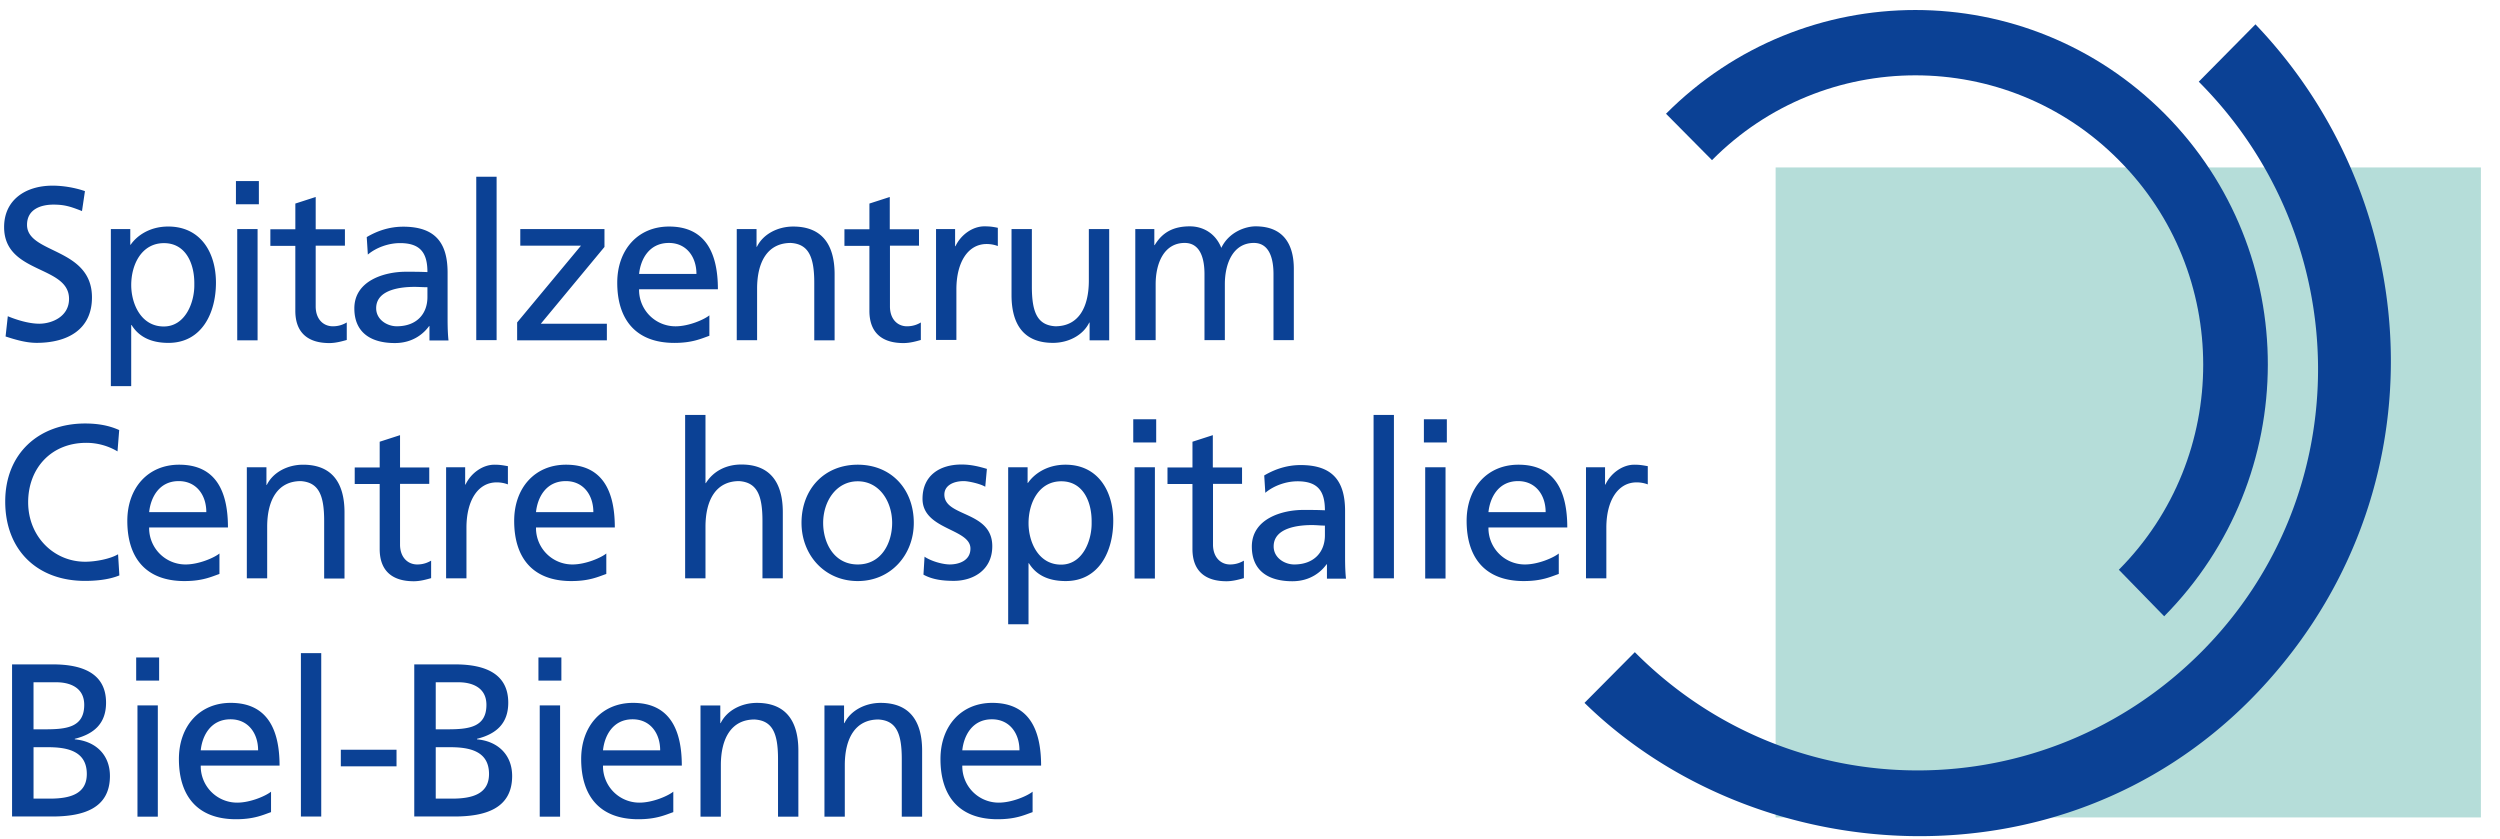 <svg xmlns="http://www.w3.org/2000/svg" width="149px" height="50px" fill="none" viewBox="0 0 149 50"> <path d="M4.875 12.575c-.661-.26-1.025-.38-1.687-.38-.727 0-1.577.26-1.577 1.206 0 1.74 3.87 1.337 3.87 4.326 0 1.935-1.488 2.707-3.296 2.707-.629 0-1.257-.185-1.853-.38l.133-1.207c.44.185 1.213.446 1.874.446.74 0 1.776-.413 1.776-1.479 0-2.021-3.87-1.467-3.87-4.282 0-1.609 1.267-2.467 2.888-2.467.596 0 1.301.108 1.93.326l-.177 1.195-.01-.01ZM6.607 23.013H7.82V19.37h.022c.375.61 1.037 1.066 2.195 1.066 1.985 0 2.834-1.772 2.834-3.587 0-1.816-.927-3.348-2.845-3.348-1.158 0-1.908.598-2.239 1.087h-.022v-.935H6.607v9.359Zm4.974-6.065c.022 1.043-.519 2.51-1.82 2.51-1.367 0-1.94-1.37-1.94-2.467 0-1.24.628-2.5 1.951-2.5s1.83 1.26 1.809 2.457ZM15.429 12.173h-1.367v-1.38h1.367v1.38Zm-1.29 1.479h1.213v6.63h-1.213v-6.63ZM20.557 14.642h-1.742v3.62c0 .772.463 1.185 1.025 1.185.375 0 .64-.12.827-.229v1.044c-.275.076-.65.185-1.036.185-1.257 0-2.03-.598-2.03-1.924v-3.87h-1.488v-.989h1.489v-1.532l1.213-.392v1.924h1.742v.99-.012ZM21.935 15.163c.496-.413 1.224-.674 1.908-.674 1.213 0 1.632.587 1.632 1.728-.474-.021-.816-.021-1.29-.021-1.257 0-3.066.521-3.066 2.184 0 1.446.993 2.066 2.415 2.066 1.114 0 1.753-.61 2.04-1.011h.022v.858h1.136c-.022-.195-.055-.543-.055-1.304v-2.74c0-1.803-.761-2.738-2.647-2.738-.838 0-1.566.26-2.172.62l.066 1.043.011-.011Zm3.54 2.543c0 .99-.629 1.74-1.83 1.74-.552 0-1.225-.38-1.225-1.077 0-1.174 1.632-1.271 2.283-1.271.253 0 .518.021.772.021v.587ZM29.598 10.533h-1.213v9.74h1.213v-9.74ZM30.821 19.218l3.805-4.576h-3.617v-.99h5.017v1.066l-3.793 4.576h3.936v.989h-5.348v-1.065ZM42.29 18.785c-.297.25-1.223.663-2.028.663a2.169 2.169 0 0 1-2.173-2.207h4.698c0-2.13-.717-3.739-2.911-3.739-1.864 0-3.088 1.391-3.088 3.348 0 2.152 1.07 3.587 3.407 3.587 1.081 0 1.61-.261 2.084-.424v-1.218l.012-.01Zm-4.2-2.457c.087-.859.584-1.848 1.775-1.848 1.047 0 1.643.826 1.643 1.848H38.09ZM43.91 13.654h1.18v1.055h.022c.364-.75 1.235-1.207 2.161-1.207 1.71 0 2.47 1.065 2.47 2.848v3.935H48.53V16.85c0-1.544-.341-2.305-1.4-2.37-1.378 0-2.007 1.12-2.007 2.728v3.066H43.91v-6.63.01ZM54.783 14.642h-1.742v3.62c0 .772.463 1.185 1.014 1.185.375 0 .65-.12.827-.229v1.044c-.264.076-.64.185-1.036.185-1.257 0-2.03-.598-2.03-1.924v-3.87h-1.488v-.989h1.489v-1.532l1.213-.392v1.924h1.742v.99l.011-.012ZM55.788 13.653h1.136v1.022h.022c.32-.685 1.025-1.185 1.72-1.185.364 0 .54.033.805.087v1.087a1.874 1.874 0 0 0-.672-.12c-1.081 0-1.798 1.044-1.798 2.707v3.011h-1.213v-6.63.021ZM66.12 20.283h-1.18v-1.055h-.023c-.364.75-1.235 1.207-2.16 1.207-1.71 0-2.47-1.065-2.47-2.848v-3.935h1.212v3.424c0 1.544.33 2.305 1.4 2.37 1.379 0 1.996-1.12 1.996-2.728v-3.066h1.213v6.63h.011ZM67.662 13.653h1.136v.957h.022c.463-.772 1.125-1.12 2.095-1.12.76 0 1.522.392 1.875 1.283.452-.946 1.444-1.283 2.04-1.283 1.676 0 2.282 1.087 2.282 2.533v4.25H75.9v-3.946c0-.815-.198-1.848-1.169-1.848-1.235 0-1.73 1.218-1.73 2.457v3.337h-1.214v-3.946c0-.815-.198-1.848-1.18-1.848-1.235 0-1.73 1.218-1.73 2.457v3.337h-1.214v-6.63.01ZM7.004 26.903a3.638 3.638 0 0 0-1.864-.51c-2.084 0-3.462 1.51-3.462 3.543 0 2.032 1.522 3.543 3.396 3.543.64 0 1.51-.173 1.963-.445l.077 1.26c-.683.283-1.522.327-2.05.327-2.857 0-4.753-1.848-4.753-4.729 0-2.88 2.017-4.652 4.763-4.652.695 0 1.379.098 2.03.392l-.1 1.26v.011ZM1.998 40.663h1.356c.75 0 1.666.272 1.666 1.348 0 1.337-1.059 1.456-2.316 1.456h-.706v-2.804Zm-1.29 8h2.404c1.83 0 3.44-.467 3.44-2.413 0-1.272-.86-2.076-2.095-2.185v-.032c1.136-.283 1.864-.903 1.864-2.153 0-1.674-1.29-2.282-3.165-2.282H.719v9.065H.708Zm1.29-4.13h.838c1.114 0 2.338.195 2.338 1.597 0 1.218-1.048 1.468-2.205 1.468h-.97v-3.066ZM9.484 40.565H8.116v-1.38h1.368v1.38Zm-1.29 1.478h1.212v6.63H8.193v-6.63Z" fill="#0B4195"></path> <path d="M147.862 9.98h-42.035v38.739h42.035V9.979Z" fill="#B5DDD9"></path> <path d="M99.29 6.784c8.214-8.25 21.513-8.25 29.728 0 8.215 8.272 8.182 21.642-.033 29.946l-2.702-2.772c6.704-6.739 6.704-17.696 0-24.413-6.671-6.74-17.577-6.74-24.248 0L99.3 6.785h-.01Z" fill="#0B4195"></path> <path d="M134.42 1.445c10.465 10.935 11.17 28.674-.298 40.261-11.445 11.522-29.574 10.076-39.686.185l3-3.022c9.373 9.435 24.436 9.37 33.786-.032 9.351-9.413 9.197-24.576-.176-33.968l3.374-3.413v-.01ZM13.09 32.979c-.297.25-1.224.663-2.029.663a2.168 2.168 0 0 1-2.172-2.207h4.697c0-2.13-.705-3.739-2.91-3.739-1.864 0-3.088 1.392-3.088 3.348 0 2.163 1.07 3.587 3.407 3.587 1.08 0 1.61-.26 2.084-.424V32.99l.011-.011Zm-4.2-2.457c.087-.858.583-1.848 1.763-1.848 1.048 0 1.643.827 1.643 1.848H8.89ZM14.7 27.848h1.18v1.055h.022c.364-.75 1.235-1.207 2.161-1.207 1.71 0 2.47 1.066 2.47 2.848v3.935H19.32v-3.435c0-1.543-.33-2.293-1.389-2.37-1.378 0-2.007 1.12-2.007 2.729v3.065h-1.213v-6.63l-.01.01ZM25.584 28.838h-1.742v3.62c0 .76.463 1.184 1.026 1.184.375 0 .64-.12.827-.228v1.043c-.276.076-.64.185-1.037.185-1.257 0-2.029-.598-2.029-1.924v-3.87h-1.488v-.988h1.488v-1.533l1.213-.392v1.925h1.742v.989-.011ZM26.588 27.848h1.136v1.033h.022c.32-.685 1.025-1.185 1.72-1.185.364 0 .54.044.805.087v1.087a1.872 1.872 0 0 0-.673-.12c-1.091 0-1.797 1.044-1.797 2.707v3.011h-1.213v-6.63.01ZM36.147 32.979c-.298.25-1.224.663-2.029.663a2.168 2.168 0 0 1-2.172-2.207h4.697c0-2.13-.706-3.739-2.91-3.739-1.864 0-3.088 1.392-3.088 3.348 0 2.163 1.07 3.587 3.407 3.587 1.08 0 1.61-.26 2.084-.424V32.99l.011-.011Zm-4.201-2.457c.088-.858.584-1.848 1.775-1.848 1.048 0 1.643.827 1.643 1.848h-3.418ZM40.834 24.729h1.213v4.065h.022c.441-.707 1.202-1.109 2.117-1.109 1.71 0 2.47 1.065 2.47 2.848v3.935h-1.213v-3.424c0-1.544-.33-2.294-1.39-2.37-1.377 0-2.006 1.12-2.006 2.728v3.066h-1.213v-9.74ZM47.77 31.164c0 1.902 1.367 3.467 3.352 3.467 1.984 0 3.34-1.576 3.34-3.467 0-2.011-1.344-3.468-3.34-3.468-1.996 0-3.352 1.457-3.352 3.468Zm1.29 0c0-1.261.76-2.479 2.062-2.479 1.3 0 2.05 1.218 2.05 2.479 0 1.184-.628 2.478-2.05 2.478-1.423 0-2.062-1.294-2.062-2.478ZM55.093 33.174c.474.315 1.157.467 1.51.467.552 0 1.235-.228 1.235-.946 0-1.206-2.856-1.108-2.856-2.967 0-1.38 1.015-2.043 2.327-2.043.563 0 1.037.12 1.51.26l-.098 1.066c-.276-.174-.993-.337-1.28-.337-.617 0-1.157.26-1.157.804 0 1.348 2.856.957 2.856 3.076 0 1.413-1.125 2.065-2.294 2.065-.617 0-1.257-.065-1.808-.37l.066-1.086-.011.01ZM60.088 37.207H61.3v-3.641h.022c.375.608 1.025 1.065 2.194 1.065 1.985 0 2.834-1.772 2.834-3.587 0-1.815-.937-3.348-2.845-3.348-1.158 0-1.907.598-2.238 1.087h-.022v-.935h-1.158v9.36Zm4.973-6.065c.022 1.043-.518 2.51-1.82 2.51-1.367 0-1.94-1.369-1.94-2.467 0-1.239.628-2.5 1.952-2.5 1.323 0 1.83 1.261 1.808 2.457ZM68.91 26.37h-1.368v-1.38h1.367v1.38Zm-1.29 1.479h1.212v6.63H67.62v-6.63ZM74.037 28.838h-1.742v3.62c0 .76.463 1.184 1.014 1.184.375 0 .64-.12.827-.228v1.043c-.275.076-.65.185-1.036.185-1.257 0-2.03-.598-2.03-1.924v-3.87h-1.488v-.988h1.489v-1.533l1.213-.392v1.925h1.742v.989l.01-.011ZM75.425 29.36c.497-.414 1.224-.675 1.908-.675 1.213 0 1.632.587 1.632 1.728-.474-.021-.816-.021-1.29-.021-1.257 0-3.066.521-3.066 2.185 0 1.445.993 2.065 2.415 2.065 1.114 0 1.754-.609 2.04-1.011h.022v.858h1.136c-.022-.195-.055-.543-.055-1.293v-2.74c0-1.803-.76-2.738-2.647-2.738-.838 0-1.565.26-2.172.62l.066 1.043.011-.022Zm3.54 2.543c0 .989-.64 1.739-1.83 1.739-.552 0-1.225-.38-1.225-1.076 0-1.174 1.633-1.272 2.283-1.272.254 0 .518.032.772.032v.587-.01ZM83.078 24.729h-1.213v9.739h1.213v-9.74ZM86.232 26.37h-1.368v-1.38h1.368v1.38Zm-1.29 1.479h1.212v6.63h-1.212v-6.63ZM92.914 32.979c-.298.25-1.224.663-2.03.663a2.168 2.168 0 0 1-2.172-2.207h4.698c0-2.13-.717-3.739-2.911-3.739-1.864 0-3.088 1.392-3.088 3.348 0 2.163 1.07 3.587 3.407 3.587 1.081 0 1.61-.26 2.085-.424V32.99l.01-.011Zm-4.202-2.457c.089-.858.585-1.848 1.765-1.848 1.047 0 1.643.827 1.643 1.848h-3.408ZM94.525 27.848h1.136v1.033h.022c.32-.685 1.026-1.185 1.72-1.185.364 0 .54.044.805.087v1.087a1.872 1.872 0 0 0-.672-.12c-1.08 0-1.798 1.044-1.798 2.707v3.011h-1.213v-6.63.01ZM16.166 47.174c-.298.25-1.225.663-2.03.663a2.169 2.169 0 0 1-2.172-2.206h4.698c0-2.13-.717-3.74-2.911-3.74-1.864 0-3.088 1.392-3.088 3.348 0 2.164 1.07 3.587 3.407 3.587 1.081 0 1.61-.26 2.084-.423v-1.218l.012-.01Zm-4.202-2.456c.088-.859.585-1.848 1.776-1.848 1.047 0 1.643.826 1.643 1.848H11.965ZM19.146 38.926h-1.212v9.739h1.212v-9.74ZM23.633 44.685h-3.32v.989h3.32v-.99ZM25.97 40.663h1.356c.75 0 1.665.272 1.665 1.348 0 1.337-1.058 1.456-2.315 1.456h-.706v-2.804Zm-1.29 8h2.404c1.83 0 3.44-.467 3.44-2.413 0-1.272-.86-2.076-2.095-2.185v-.032c1.136-.283 1.863-.903 1.863-2.153 0-1.674-1.29-2.282-3.164-2.282H24.69v9.065h-.011Zm1.29-4.13h.838c1.114 0 2.338.195 2.338 1.597 0 1.218-1.048 1.468-2.206 1.468h-.97v-3.066ZM33.458 40.565h-1.367v-1.38h1.367v1.38Zm-1.29 1.478h1.213v6.63h-1.213v-6.63ZM40.14 47.174c-.298.25-1.224.663-2.029.663a2.169 2.169 0 0 1-2.172-2.206h4.697c0-2.13-.716-3.74-2.91-3.74-1.864 0-3.088 1.392-3.088 3.348 0 2.164 1.07 3.587 3.407 3.587 1.08 0 1.61-.26 2.084-.423v-1.218l.011-.01Zm-4.201-2.456c.088-.859.584-1.848 1.764-1.848 1.048 0 1.643.826 1.643 1.848H35.94ZM41.75 42.044h1.18v1.054h.022c.364-.75 1.235-1.206 2.161-1.206 1.71 0 2.47 1.065 2.47 2.847v3.935H46.37V45.24c0-1.543-.33-2.293-1.4-2.358-1.378 0-2.007 1.12-2.007 2.728v3.065H41.75v-6.63ZM49.126 42.044h1.18v1.054h.022c.364-.75 1.235-1.206 2.161-1.206 1.71 0 2.47 1.065 2.47 2.847v3.935h-1.213V45.24c0-1.543-.33-2.293-1.39-2.358-1.378 0-2.006 1.12-2.006 2.728v3.065h-1.213v-6.63h-.011ZM61.554 47.174c-.297.25-1.224.663-2.029.663a2.169 2.169 0 0 1-2.172-2.206h4.697c0-2.13-.705-3.74-2.91-3.74-1.864 0-3.088 1.392-3.088 3.348 0 2.164 1.07 3.587 3.407 3.587 1.092 0 1.61-.26 2.084-.423v-1.218l.011-.01Zm-4.201-2.456c.088-.859.584-1.848 1.764-1.848 1.048 0 1.643.826 1.643 1.848h-3.407Z" fill="#0B4195"></path> </svg>